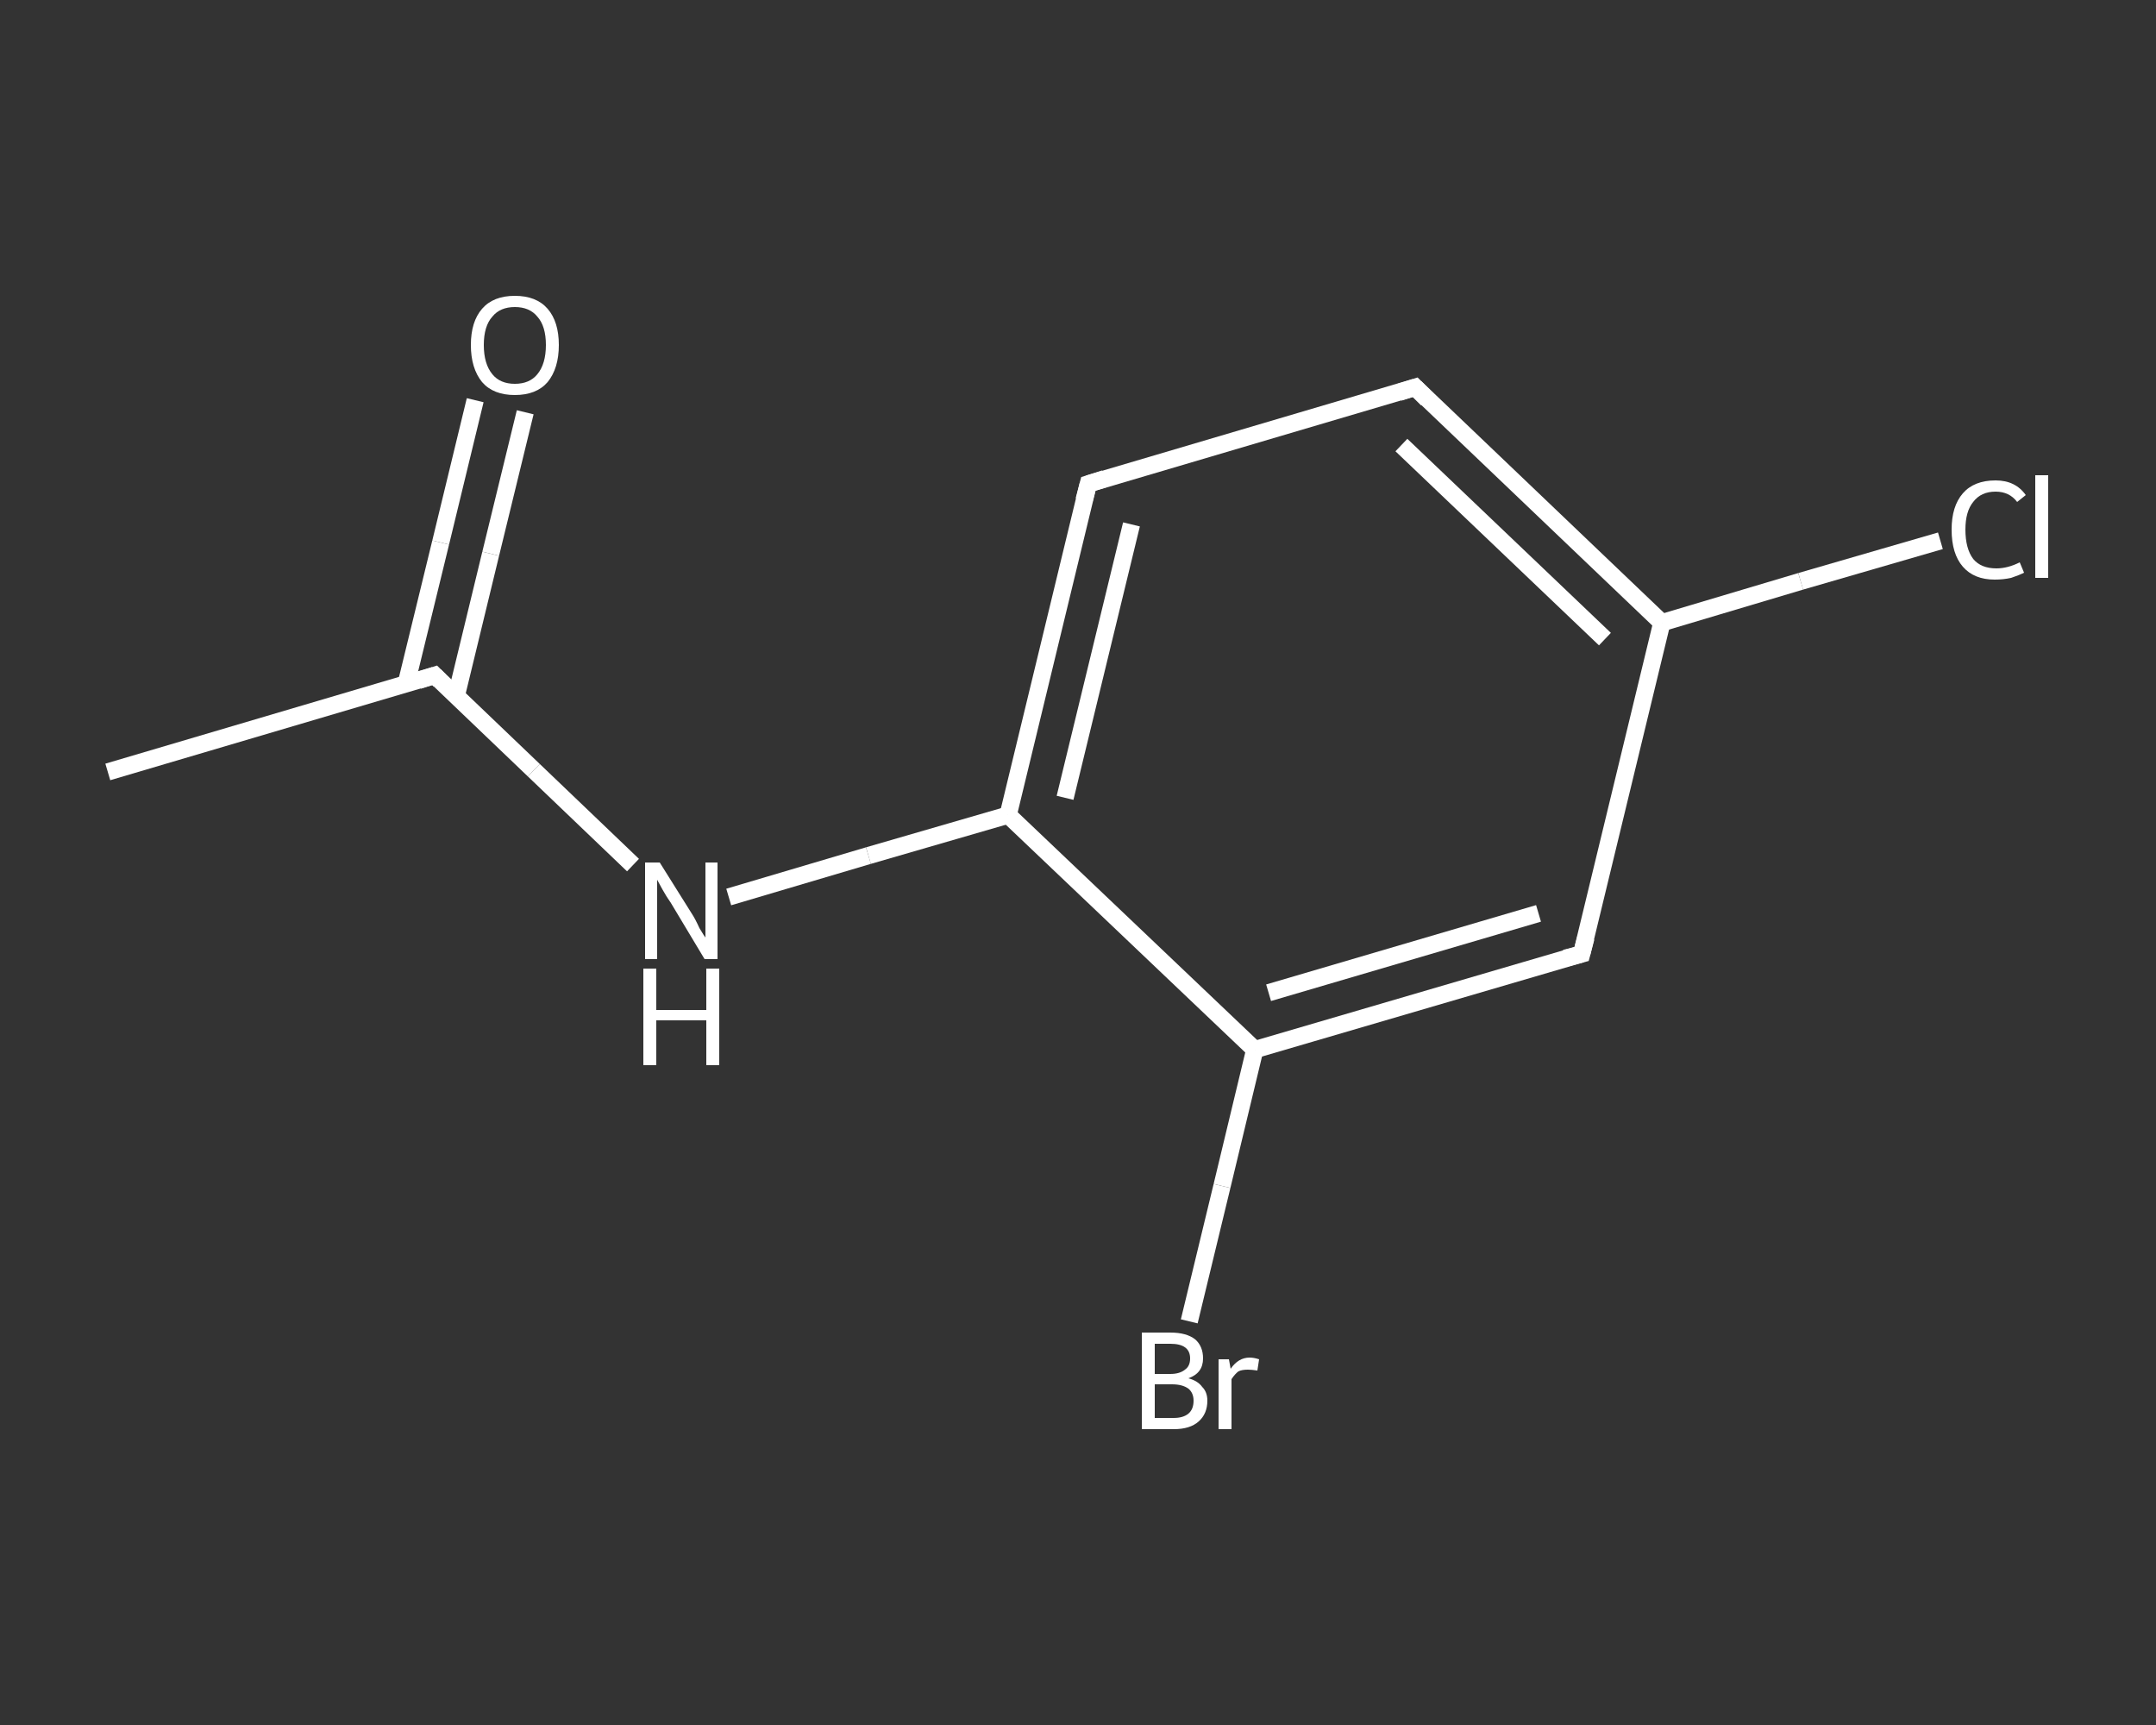 <?xml version='1.0' encoding='iso-8859-1'?>
<svg version='1.1' baseProfile='full'
              xmlns='http://www.w3.org/2000/svg'
                      xmlns:rdkit='http://www.rdkit.org/xml'
                      xmlns:xlink='http://www.w3.org/1999/xlink'
                  xml:space='preserve'
width='250px' height='200px' viewBox='0 0 250 200'>
<rect x="0" y="0" width="250" height="200" fill="#333333" stroke="none"/>
<!-- END OF HEADER -->
<rect style='opacity:1.0;fill:transparent;stroke:none' width='250.0' height='200.0' x='0.0' y='0.0'> </rect>
<path class='bond-0 atom-0 atom-1' d='M 12.5,89.5 L 50.4,78.3' style='fill:none;fill-rule:evenodd;stroke:#FFFFFF;stroke-width:2.0px;stroke-linecap:butt;stroke-linejoin:miter;stroke-opacity:1' />
<path class='bond-1 atom-1 atom-2' d='M 52.9,80.7 L 56.9,64.2' style='fill:none;fill-rule:evenodd;stroke:#FFFFFF;stroke-width:2.0px;stroke-linecap:butt;stroke-linejoin:miter;stroke-opacity:1' />
<path class='bond-1 atom-1 atom-2' d='M 56.9,64.2 L 60.9,47.8' style='fill:none;fill-rule:evenodd;stroke:#FFFFFF;stroke-width:2.0px;stroke-linecap:butt;stroke-linejoin:miter;stroke-opacity:1' />
<path class='bond-1 atom-1 atom-2' d='M 47.1,79.3 L 51.1,62.9' style='fill:none;fill-rule:evenodd;stroke:#FFFFFF;stroke-width:2.0px;stroke-linecap:butt;stroke-linejoin:miter;stroke-opacity:1' />
<path class='bond-1 atom-1 atom-2' d='M 51.1,62.9 L 55.1,46.4' style='fill:none;fill-rule:evenodd;stroke:#FFFFFF;stroke-width:2.0px;stroke-linecap:butt;stroke-linejoin:miter;stroke-opacity:1' />
<path class='bond-2 atom-1 atom-3' d='M 50.4,78.3 L 61.9,89.3' style='fill:none;fill-rule:evenodd;stroke:#FFFFFF;stroke-width:2.0px;stroke-linecap:butt;stroke-linejoin:miter;stroke-opacity:1' />
<path class='bond-2 atom-1 atom-3' d='M 61.9,89.3 L 73.4,100.3' style='fill:none;fill-rule:evenodd;stroke:#FFFFFF;stroke-width:2.0px;stroke-linecap:butt;stroke-linejoin:miter;stroke-opacity:1' />
<path class='bond-3 atom-3 atom-4' d='M 84.5,104.0 L 100.7,99.2' style='fill:none;fill-rule:evenodd;stroke:#FFFFFF;stroke-width:2.0px;stroke-linecap:butt;stroke-linejoin:miter;stroke-opacity:1' />
<path class='bond-3 atom-3 atom-4' d='M 100.7,99.2 L 116.9,94.5' style='fill:none;fill-rule:evenodd;stroke:#FFFFFF;stroke-width:2.0px;stroke-linecap:butt;stroke-linejoin:miter;stroke-opacity:1' />
<path class='bond-4 atom-4 atom-5' d='M 116.9,94.5 L 126.2,56.1' style='fill:none;fill-rule:evenodd;stroke:#FFFFFF;stroke-width:2.0px;stroke-linecap:butt;stroke-linejoin:miter;stroke-opacity:1' />
<path class='bond-4 atom-4 atom-5' d='M 123.5,92.5 L 131.2,60.8' style='fill:none;fill-rule:evenodd;stroke:#FFFFFF;stroke-width:2.0px;stroke-linecap:butt;stroke-linejoin:miter;stroke-opacity:1' />
<path class='bond-5 atom-5 atom-6' d='M 126.2,56.1 L 164.1,44.9' style='fill:none;fill-rule:evenodd;stroke:#FFFFFF;stroke-width:2.0px;stroke-linecap:butt;stroke-linejoin:miter;stroke-opacity:1' />
<path class='bond-6 atom-6 atom-7' d='M 164.1,44.9 L 192.7,72.2' style='fill:none;fill-rule:evenodd;stroke:#FFFFFF;stroke-width:2.0px;stroke-linecap:butt;stroke-linejoin:miter;stroke-opacity:1' />
<path class='bond-6 atom-6 atom-7' d='M 162.5,51.6 L 186.1,74.1' style='fill:none;fill-rule:evenodd;stroke:#FFFFFF;stroke-width:2.0px;stroke-linecap:butt;stroke-linejoin:miter;stroke-opacity:1' />
<path class='bond-7 atom-7 atom-8' d='M 192.7,72.2 L 208.8,67.4' style='fill:none;fill-rule:evenodd;stroke:#FFFFFF;stroke-width:2.0px;stroke-linecap:butt;stroke-linejoin:miter;stroke-opacity:1' />
<path class='bond-7 atom-7 atom-8' d='M 208.8,67.4 L 225.0,62.7' style='fill:none;fill-rule:evenodd;stroke:#FFFFFF;stroke-width:2.0px;stroke-linecap:butt;stroke-linejoin:miter;stroke-opacity:1' />
<path class='bond-8 atom-7 atom-9' d='M 192.7,72.2 L 183.4,110.6' style='fill:none;fill-rule:evenodd;stroke:#FFFFFF;stroke-width:2.0px;stroke-linecap:butt;stroke-linejoin:miter;stroke-opacity:1' />
<path class='bond-9 atom-9 atom-10' d='M 183.4,110.6 L 145.5,121.7' style='fill:none;fill-rule:evenodd;stroke:#FFFFFF;stroke-width:2.0px;stroke-linecap:butt;stroke-linejoin:miter;stroke-opacity:1' />
<path class='bond-9 atom-9 atom-10' d='M 178.4,105.9 L 147.1,115.1' style='fill:none;fill-rule:evenodd;stroke:#FFFFFF;stroke-width:2.0px;stroke-linecap:butt;stroke-linejoin:miter;stroke-opacity:1' />
<path class='bond-10 atom-10 atom-11' d='M 145.5,121.7 L 141.7,137.5' style='fill:none;fill-rule:evenodd;stroke:#FFFFFF;stroke-width:2.0px;stroke-linecap:butt;stroke-linejoin:miter;stroke-opacity:1' />
<path class='bond-10 atom-10 atom-11' d='M 141.7,137.5 L 137.9,153.2' style='fill:none;fill-rule:evenodd;stroke:#FFFFFF;stroke-width:2.0px;stroke-linecap:butt;stroke-linejoin:miter;stroke-opacity:1' />
<path class='bond-11 atom-10 atom-4' d='M 145.5,121.7 L 116.9,94.5' style='fill:none;fill-rule:evenodd;stroke:#FFFFFF;stroke-width:2.0px;stroke-linecap:butt;stroke-linejoin:miter;stroke-opacity:1' />
<path d='M 48.5,78.9 L 50.4,78.3 L 51.0,78.9' style='fill:none;stroke:#FFFFFF;stroke-width:2.0px;stroke-linecap:butt;stroke-linejoin:miter;stroke-opacity:1;' />
<path d='M 125.7,58.0 L 126.2,56.1 L 128.1,55.5' style='fill:none;stroke:#FFFFFF;stroke-width:2.0px;stroke-linecap:butt;stroke-linejoin:miter;stroke-opacity:1;' />
<path d='M 162.2,45.5 L 164.1,44.9 L 165.5,46.3' style='fill:none;stroke:#FFFFFF;stroke-width:2.0px;stroke-linecap:butt;stroke-linejoin:miter;stroke-opacity:1;' />
<path d='M 183.9,108.7 L 183.4,110.6 L 181.5,111.1' style='fill:none;stroke:#FFFFFF;stroke-width:2.0px;stroke-linecap:butt;stroke-linejoin:miter;stroke-opacity:1;' />
<path class='atom-2' d='M 54.6 40.0
Q 54.6 37.3, 55.9 35.8
Q 57.2 34.3, 59.7 34.3
Q 62.2 34.3, 63.5 35.8
Q 64.8 37.3, 64.8 40.0
Q 64.8 42.7, 63.5 44.3
Q 62.2 45.8, 59.7 45.8
Q 57.2 45.8, 55.9 44.3
Q 54.6 42.7, 54.6 40.0
M 59.7 44.5
Q 61.4 44.5, 62.3 43.4
Q 63.3 42.2, 63.3 40.0
Q 63.3 37.8, 62.3 36.7
Q 61.4 35.6, 59.7 35.6
Q 58.0 35.6, 57.1 36.7
Q 56.1 37.8, 56.1 40.0
Q 56.1 42.2, 57.1 43.4
Q 58.0 44.5, 59.7 44.5
' fill='#FFFFFF'/>
<path class='atom-3' d='M 76.5 100.0
L 80.2 105.9
Q 80.6 106.5, 81.1 107.6
Q 81.7 108.6, 81.8 108.7
L 81.8 100.0
L 83.2 100.0
L 83.2 111.2
L 81.7 111.2
L 77.8 104.7
Q 77.3 104.0, 76.8 103.1
Q 76.3 102.2, 76.2 102.0
L 76.2 111.2
L 74.8 111.2
L 74.8 100.0
L 76.5 100.0
' fill='#FFFFFF'/>
<path class='atom-3' d='M 74.6 112.3
L 76.1 112.3
L 76.1 117.1
L 81.9 117.1
L 81.9 112.3
L 83.4 112.3
L 83.4 123.5
L 81.9 123.5
L 81.9 118.3
L 76.1 118.3
L 76.1 123.5
L 74.6 123.5
L 74.6 112.3
' fill='#FFFFFF'/>
<path class='atom-8' d='M 226.3 61.4
Q 226.3 58.7, 227.6 57.2
Q 228.9 55.7, 231.4 55.7
Q 233.7 55.7, 234.9 57.4
L 233.9 58.2
Q 233.0 57.0, 231.4 57.0
Q 229.7 57.0, 228.8 58.2
Q 227.9 59.3, 227.9 61.4
Q 227.9 63.6, 228.8 64.8
Q 229.7 65.9, 231.5 65.9
Q 232.8 65.9, 234.2 65.2
L 234.7 66.4
Q 234.1 66.7, 233.2 67.0
Q 232.3 67.2, 231.3 67.2
Q 228.9 67.2, 227.6 65.7
Q 226.3 64.2, 226.3 61.4
' fill='#FFFFFF'/>
<path class='atom-8' d='M 236.0 55.1
L 237.5 55.1
L 237.5 67.0
L 236.0 67.0
L 236.0 55.1
' fill='#FFFFFF'/>
<path class='atom-11' d='M 137.8 159.8
Q 138.9 160.1, 139.4 160.8
Q 140.0 161.4, 140.0 162.4
Q 140.0 163.9, 139.0 164.8
Q 138.0 165.7, 136.1 165.7
L 132.4 165.7
L 132.4 154.5
L 135.7 154.5
Q 137.6 154.5, 138.6 155.3
Q 139.5 156.1, 139.5 157.5
Q 139.5 159.2, 137.8 159.8
M 133.9 155.8
L 133.9 159.3
L 135.7 159.3
Q 136.8 159.3, 137.4 158.8
Q 138.0 158.4, 138.0 157.5
Q 138.0 155.8, 135.7 155.8
L 133.9 155.8
M 136.1 164.4
Q 137.2 164.4, 137.8 163.9
Q 138.4 163.4, 138.4 162.4
Q 138.4 161.5, 137.8 161.0
Q 137.1 160.5, 135.9 160.5
L 133.9 160.5
L 133.9 164.4
L 136.1 164.4
' fill='#FFFFFF'/>
<path class='atom-11' d='M 142.5 157.6
L 142.7 158.7
Q 143.6 157.4, 144.9 157.4
Q 145.4 157.4, 146.0 157.6
L 145.8 158.9
Q 145.1 158.8, 144.7 158.8
Q 144.0 158.8, 143.6 159.0
Q 143.2 159.3, 142.8 159.9
L 142.8 165.7
L 141.3 165.7
L 141.3 157.6
L 142.5 157.6
' fill='#FFFFFF'/>
</svg>
